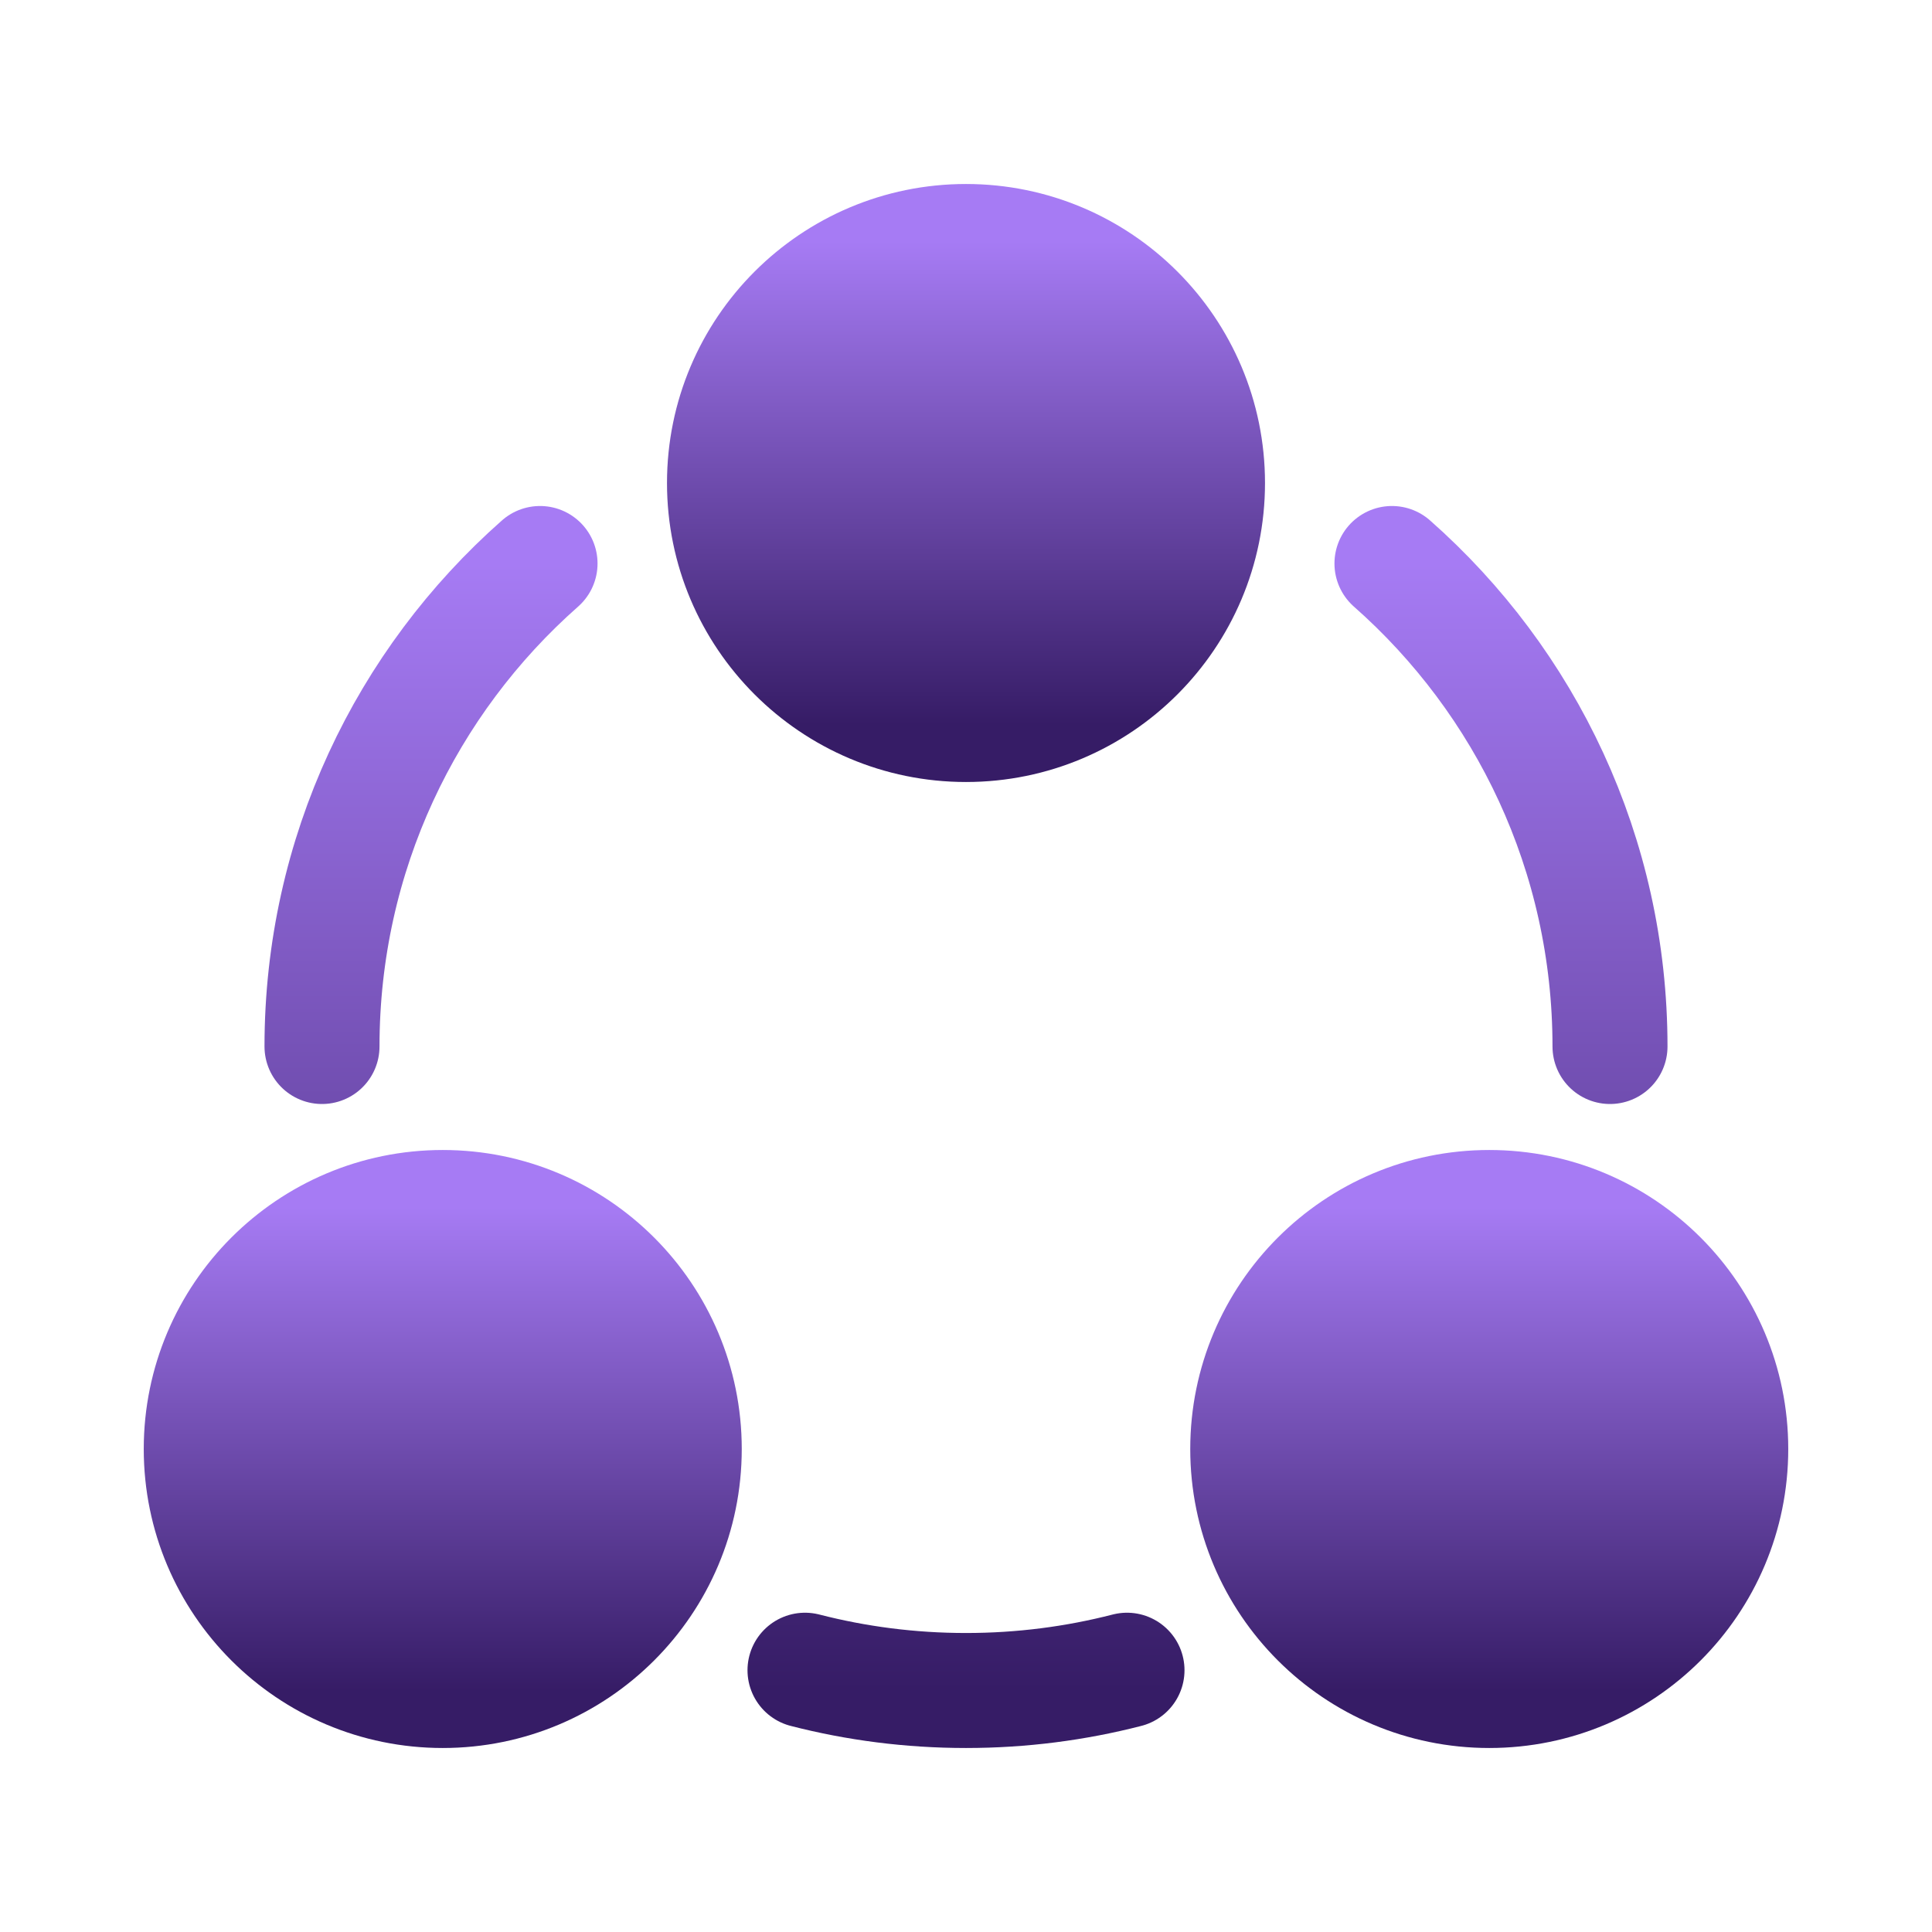 <svg width="42" height="42" viewBox="0 0 42 42" fill="none" xmlns="http://www.w3.org/2000/svg">
<path d="M21 15.75C18.101 15.75 15.75 13.399 15.75 10.5C15.75 7.601 18.101 5.25 21 5.25C23.899 5.25 26.25 7.601 26.25 10.5C26.25 13.399 23.899 15.75 21 15.75Z" fill="url(#paint0_linear_164_5406)" stroke="url(#paint1_linear_164_5406)" stroke-width="2.5"/>
<path d="M9.625 36.75C6.726 36.75 4.375 34.4 4.375 31.5C4.375 28.601 6.726 26.25 9.625 26.25C12.524 26.25 14.875 28.601 14.875 31.5C14.875 34.4 12.524 36.75 9.625 36.75Z" fill="url(#paint2_linear_164_5406)" stroke="url(#paint3_linear_164_5406)" stroke-width="2.5"/>
<path d="M32.375 36.75C29.476 36.75 27.125 34.4 27.125 31.5C27.125 28.601 29.476 26.25 32.375 26.25C35.275 26.25 37.625 28.601 37.625 31.5C37.625 34.4 35.275 36.75 32.375 36.75Z" fill="url(#paint4_linear_164_5406)" stroke="url(#paint5_linear_164_5406)" stroke-width="2.5"/>
<path d="M35 22.75C35 18.569 33.167 14.815 30.26 12.25M7 22.75C7 18.569 8.833 14.815 11.74 12.25M17.5 36.309C18.619 36.597 19.791 36.75 21 36.75C22.209 36.75 23.381 36.597 24.5 36.309" stroke="url(#paint6_linear_164_5406)" stroke-width="2.5" stroke-linecap="round"/>
<defs>
<linearGradient id="paint0_linear_164_5406" x1="21" y1="5.25" x2="21" y2="15.75" gradientUnits="userSpaceOnUse">
<stop stop-color="#A67BF4"/>
<stop offset="1" stop-color="#361C66"/>
</linearGradient>
<linearGradient id="paint1_linear_164_5406" x1="21" y1="5.25" x2="21" y2="15.75" gradientUnits="userSpaceOnUse">
<stop stop-color="#A67BF4"/>
<stop offset="1" stop-color="#361C66"/>
</linearGradient>
<linearGradient id="paint2_linear_164_5406" x1="9.625" y1="26.25" x2="9.625" y2="36.75" gradientUnits="userSpaceOnUse">
<stop stop-color="#A67BF4"/>
<stop offset="1" stop-color="#361C66"/>
</linearGradient>
<linearGradient id="paint3_linear_164_5406" x1="9.625" y1="26.25" x2="9.625" y2="36.75" gradientUnits="userSpaceOnUse">
<stop stop-color="#A67BF4"/>
<stop offset="1" stop-color="#361C66"/>
</linearGradient>
<linearGradient id="paint4_linear_164_5406" x1="32.375" y1="26.25" x2="32.375" y2="36.75" gradientUnits="userSpaceOnUse">
<stop stop-color="#A67BF4"/>
<stop offset="1" stop-color="#361C66"/>
</linearGradient>
<linearGradient id="paint5_linear_164_5406" x1="32.375" y1="26.25" x2="32.375" y2="36.75" gradientUnits="userSpaceOnUse">
<stop stop-color="#A67BF4"/>
<stop offset="1" stop-color="#361C66"/>
</linearGradient>
<linearGradient id="paint6_linear_164_5406" x1="21" y1="12.25" x2="21" y2="36.75" gradientUnits="userSpaceOnUse">
<stop stop-color="#A67BF4"/>
<stop offset="1" stop-color="#361C66"/>
</linearGradient>
</defs>
</svg>
